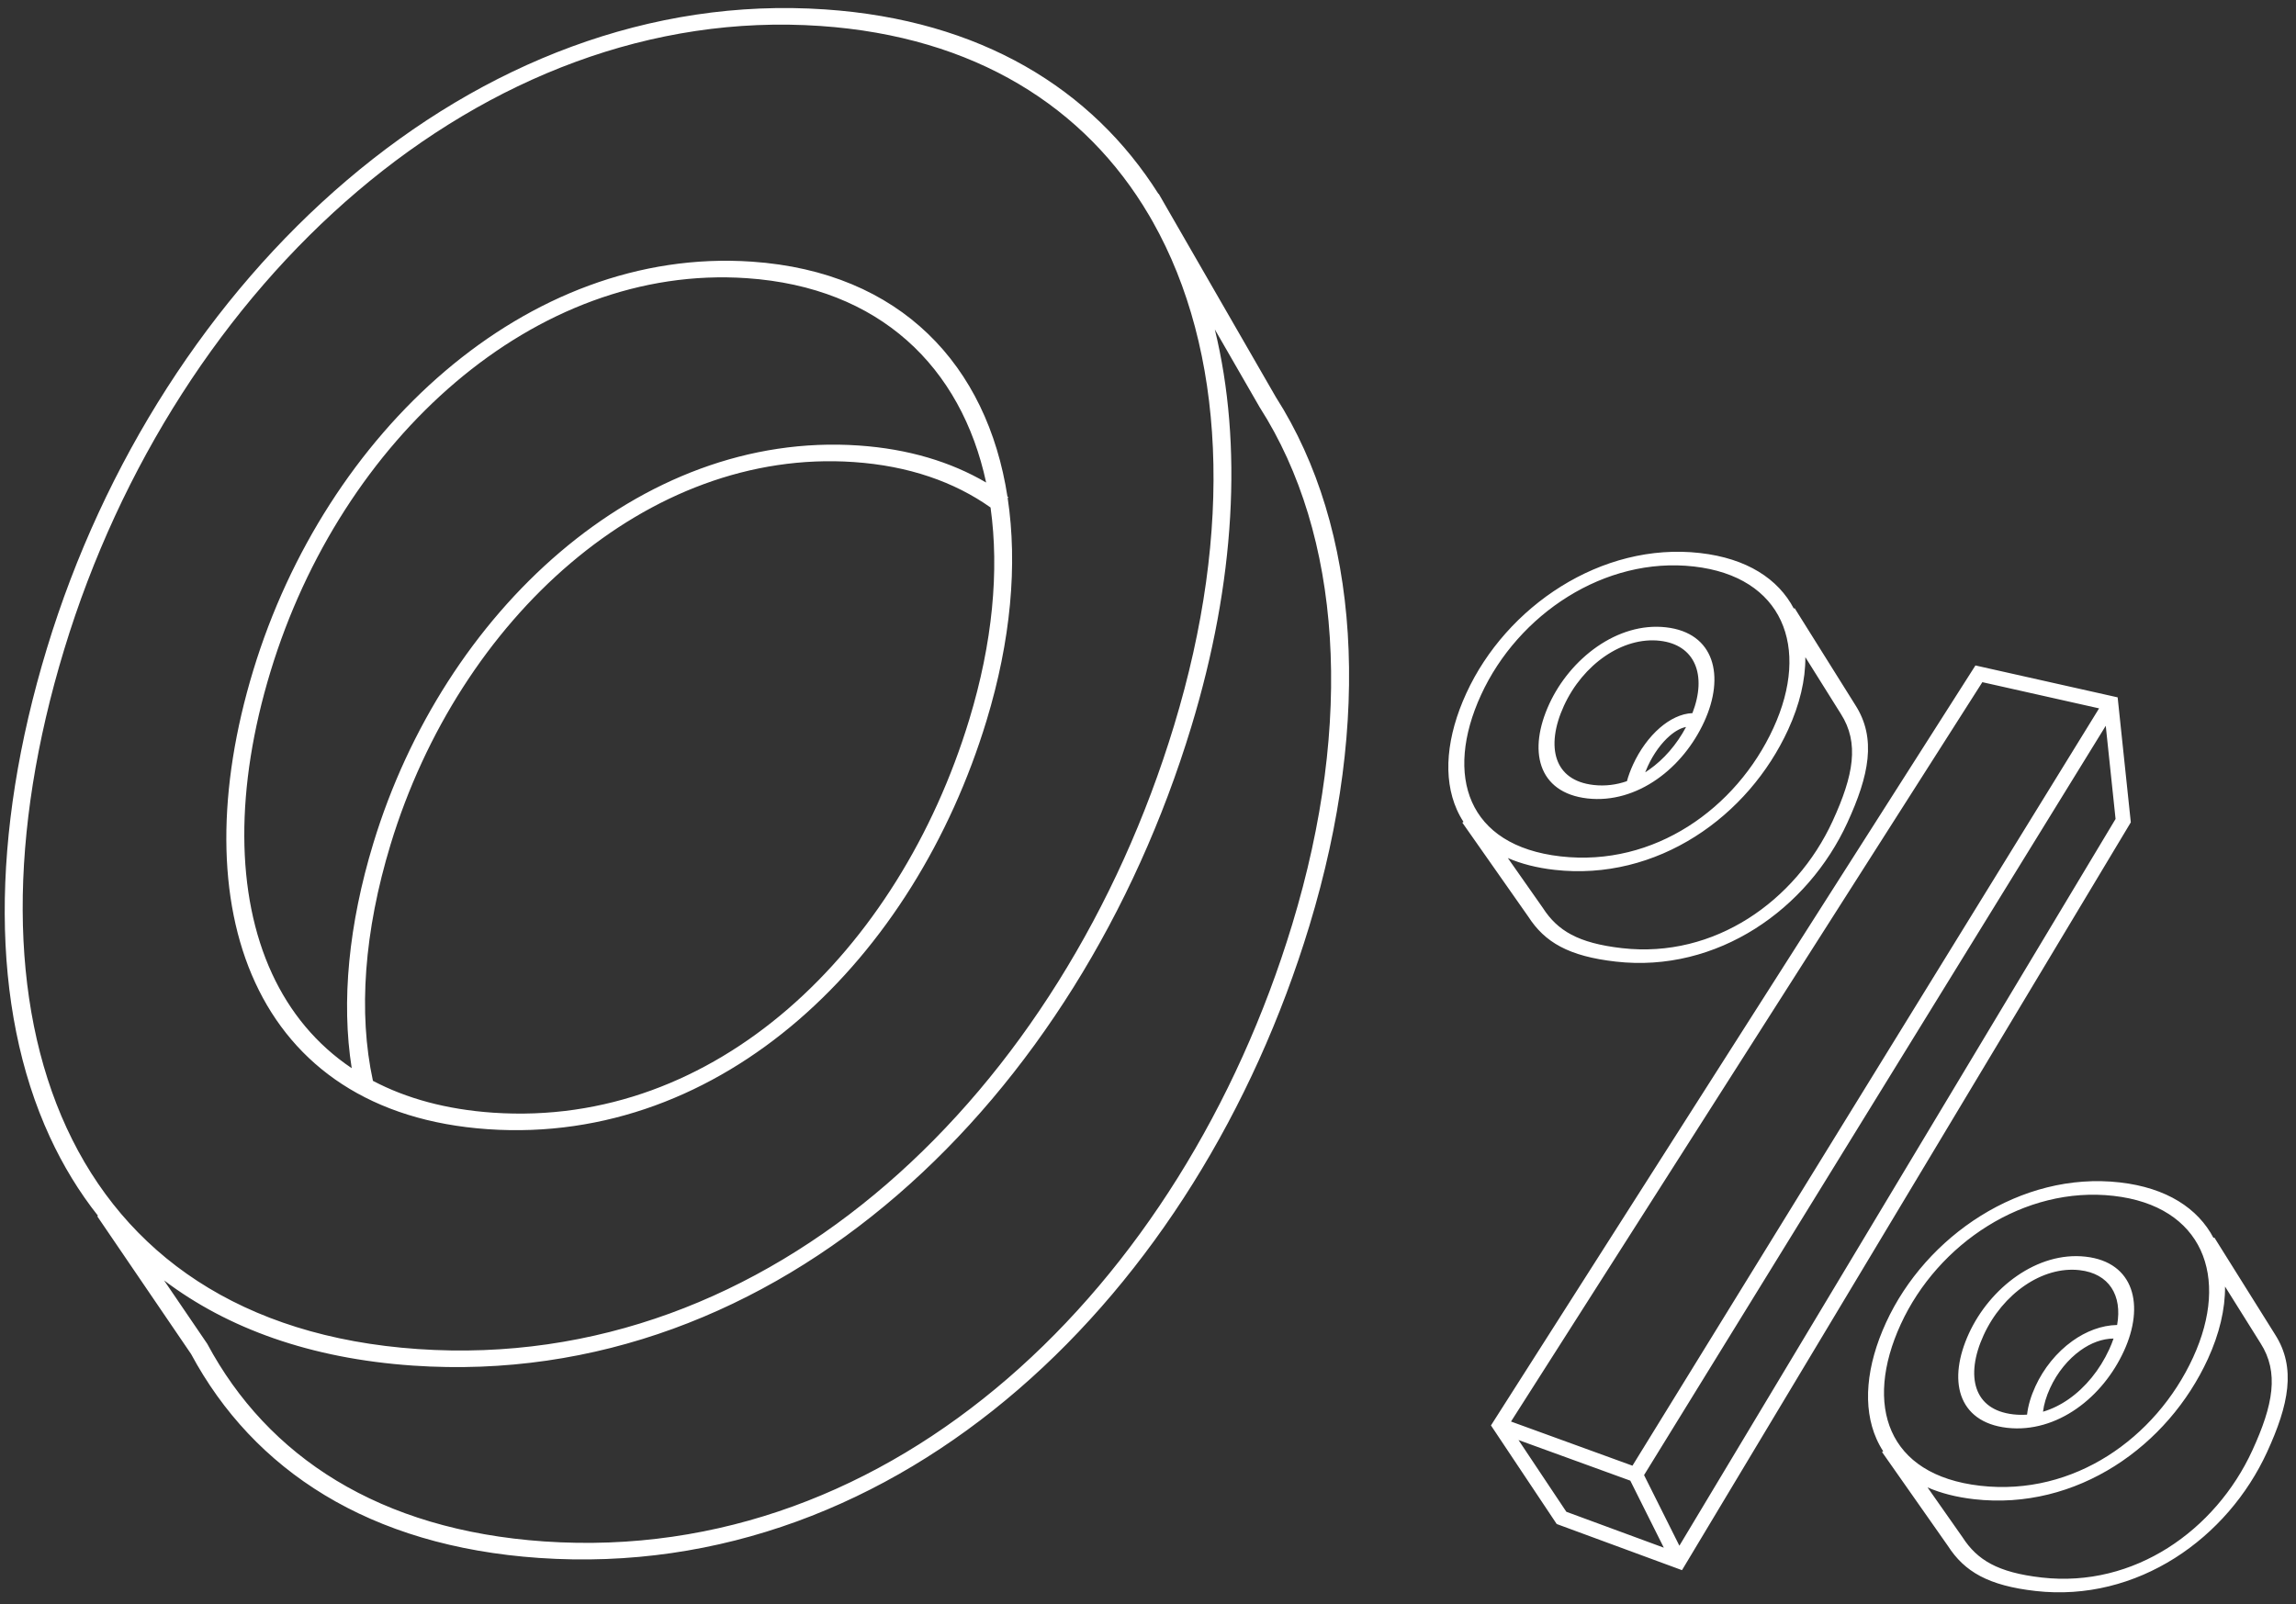 <svg xmlns="http://www.w3.org/2000/svg" xmlns:xlink="http://www.w3.org/1999/xlink" xmlns:svgjs="http://svgjs.com/svgjs" width="186" height="130" viewBox="0 0 186 130" fill="none"><rect x="0" y="0" width="186" height="130" fill="#333333" stroke="none"/><path fill-rule="evenodd" clip-rule="evenodd" d="M66.454 2.104C39.097 0.226 14.254 22.849 5.201 52.625C0.677 67.504 0.69 81.202 5.402 91.407C10.105 101.593 19.5 108.333 33.857 109.318C48.213 110.304 61.239 105.103 71.817 95.965C82.415 86.811 90.586 73.675 95.11 58.797C99.942 42.903 99.246 28.358 93.385 17.966L93.088 17.45C87.92 8.665 78.965 2.962 66.454 2.104ZM96.507 58.892C100.082 47.133 100.688 36.008 98.413 26.693L102.041 32.992L102.047 33.002L102.053 33.011C108.677 43.368 109.692 58.432 104.676 74.931C100.201 89.65 92.117 102.644 81.635 111.699C71.172 120.737 58.288 125.881 44.087 124.907C30.708 123.988 21.689 118.019 16.8 108.912L16.788 108.889L16.773 108.868L13.291 103.754C18.439 107.645 25.147 110.088 33.45 110.658C48.26 111.674 61.755 106.292 72.684 96.851C83.594 87.427 91.916 73.99 96.507 58.892ZM4.043 92.14C5.107 94.444 6.404 96.578 7.937 98.516L7.878 98.557L15.48 109.721C20.541 119.13 29.89 125.299 43.68 126.246C58.334 127.252 71.688 121.926 82.502 112.584C93.297 103.26 101.531 89.965 106.072 75.027C111.168 58.268 110.176 42.846 103.353 32.17L94.813 17.345C94.632 17.018 94.446 16.695 94.255 16.376L93.867 15.702L93.848 15.714C88.462 7.18 79.424 1.626 66.861 0.764C38.42 -1.188 12.979 22.353 3.804 52.529C-0.786 67.627 -0.808 81.634 4.043 92.14ZM21.916 54.41C27.645 35.567 43.318 21.362 60.5 22.542C71.272 23.281 77.874 29.741 79.888 39.101C77.026 37.423 73.579 36.377 69.568 36.101C51.779 34.88 35.937 49.608 30.242 68.34C28.244 74.911 27.637 81.155 28.493 86.558C25.625 84.632 23.48 82.022 22.037 78.896C19.069 72.468 19.054 63.822 21.916 54.41ZM60.907 21.202C72.995 22.032 79.973 29.624 81.615 40.242L81.689 40.297L81.632 40.358C82.446 45.756 81.885 51.93 79.92 58.392C76.992 68.022 71.678 76.614 64.69 82.65C57.683 88.702 49.025 92.155 39.533 91.503C30.041 90.852 23.793 86.376 20.678 79.629C17.571 72.9 17.591 63.945 20.519 54.314C26.37 35.071 42.642 19.948 60.907 21.202ZM78.524 58.296C80.407 52.099 80.961 46.24 80.245 41.123C77.309 39.046 73.61 37.746 69.16 37.441C52.455 36.294 37.212 50.104 31.639 68.436C29.5 75.47 29.012 82.068 30.212 87.583C32.914 89.008 36.152 89.904 39.94 90.164C48.977 90.784 57.167 87.513 63.823 81.764C70.498 75.998 75.662 67.708 78.524 58.296ZM184.3 108.13L179.384 100.278L179.319 100.316C178.061 97.921 175.528 96.245 171.719 95.813C163.724 94.906 156.016 100.145 152.789 107.171C151.182 110.672 150.867 114.011 152.019 116.605C152.173 116.951 152.352 117.283 152.558 117.599L152.463 117.66L157.81 125.282C158.467 126.301 159.275 127.108 160.416 127.714C161.556 128.318 163.002 128.707 164.903 128.922C168.999 129.387 172.899 128.331 176.183 126.255C179.454 124.186 182.06 121.139 183.653 117.672C185.413 113.839 186.035 110.835 184.301 108.132L184.3 108.13ZM158.974 124.552L156.151 120.529C157.227 120.996 158.485 121.323 159.929 121.486C164.065 121.955 168.002 120.89 171.317 118.793C174.619 116.705 177.25 113.629 178.858 110.128C179.801 108.074 180.266 106.076 180.252 104.253L183.122 108.837L183.124 108.84C184.64 111.202 184.162 113.832 182.46 117.537C180.966 120.791 178.554 123.576 175.612 125.437C172.683 127.289 169.175 128.26 165.403 127.832C163.599 127.627 162.295 127.266 161.296 126.736C160.301 126.208 159.584 125.5 158.982 124.564L158.978 124.558L158.974 124.552ZM171.218 96.904C164.011 96.086 156.99 100.757 153.982 107.307C152.472 110.594 152.21 113.656 153.247 115.991C154.28 118.316 156.619 119.964 160.429 120.396C164.24 120.828 167.786 119.848 170.746 117.976C173.719 116.095 176.156 113.281 177.665 109.993C180.673 103.443 178.425 97.721 171.218 96.904ZM160.695 108.19C162.238 104.829 165.45 102.582 168.465 102.924C170.859 103.195 171.94 104.966 171.509 107.367C170.242 107.39 168.983 107.88 167.885 108.666C166.61 109.578 165.557 110.883 164.889 112.339C164.523 113.134 164.293 113.912 164.213 114.632C163.847 114.659 163.475 114.652 163.098 114.61C161.475 114.425 160.517 113.652 160.13 112.529C159.738 111.391 159.926 109.864 160.695 108.19ZM168.545 109.423C169.387 108.82 170.304 108.474 171.22 108.466C171.122 108.753 171.005 109.046 170.868 109.344C170.099 111.018 168.935 112.434 167.588 113.375C166.939 113.829 166.24 114.178 165.505 114.395C165.575 113.807 165.768 113.157 166.081 112.474C166.664 111.204 167.554 110.133 168.545 109.423ZM168.965 101.833C165.034 101.387 161.2 104.359 159.502 108.054C158.651 109.909 158.399 111.692 158.878 113.085C159.364 114.493 160.59 115.472 162.597 115.7C164.604 115.928 166.565 115.31 168.231 114.145C169.88 112.994 171.209 111.333 172.06 109.479C173.757 105.783 172.896 102.279 168.965 101.833ZM150.3 57.13L145.384 49.278L145.319 49.316C144.061 46.92 141.528 45.245 137.719 44.813C129.724 43.906 122.016 49.145 118.789 56.171C117.182 59.672 116.867 63.011 118.019 65.605C118.173 65.951 118.352 66.283 118.558 66.599L118.463 66.659L123.81 74.282C124.467 75.301 125.275 76.108 126.416 76.713C127.556 77.318 129.002 77.707 130.903 77.922C134.999 78.387 138.899 77.331 142.183 75.255C145.454 73.186 148.06 70.139 149.653 66.672C151.413 62.84 152.035 59.835 150.301 57.132L150.3 57.13ZM124.974 73.552L122.151 69.529C123.227 69.996 124.485 70.323 125.929 70.486C130.065 70.956 134.002 69.89 137.317 67.793C140.619 65.705 143.25 62.629 144.858 59.128C145.801 57.074 146.266 55.076 146.252 53.253L149.122 57.837L149.124 57.84C150.64 60.202 150.162 62.831 148.46 66.537C146.966 69.791 144.554 72.576 141.612 74.437C138.683 76.289 135.175 77.26 131.403 76.832C129.599 76.627 128.295 76.266 127.296 75.736C126.301 75.208 125.584 74.5 124.982 73.564L124.978 73.558L124.974 73.552ZM137.218 45.904C130.011 45.086 122.99 49.757 119.982 56.307C118.472 59.594 118.21 62.656 119.247 64.991C120.28 67.316 122.619 68.964 126.429 69.396C130.24 69.828 133.785 68.848 136.746 66.975C139.719 65.095 142.156 62.281 143.665 58.993C146.673 52.443 144.425 46.721 137.218 45.904ZM126.695 57.19C128.238 53.829 131.45 51.582 134.465 51.924C137.311 52.247 138.3 54.687 137.104 57.786C136.173 57.821 135.248 58.303 134.476 58.968C133.592 59.731 132.829 60.79 132.296 61.951C132.084 62.413 131.917 62.867 131.799 63.3C130.943 63.598 130.035 63.716 129.098 63.609C127.475 63.425 126.517 62.653 126.13 61.529C125.738 60.391 125.926 58.864 126.695 57.19ZM135.267 59.623C135.745 59.212 136.19 58.983 136.588 58.91C135.829 60.337 134.781 61.542 133.588 62.376C133.487 62.447 133.384 62.515 133.28 62.581C133.342 62.419 133.412 62.254 133.489 62.086C133.961 61.059 134.605 60.194 135.267 59.623ZM134.965 50.833C131.034 50.387 127.2 53.359 125.502 57.054C124.651 58.908 124.399 60.692 124.878 62.085C125.364 63.493 126.59 64.472 128.597 64.7C130.604 64.928 132.565 64.31 134.231 63.145C135.88 61.994 137.209 60.333 138.06 58.479C139.757 54.783 138.896 51.279 134.965 50.833ZM160.442 54.016L160.031 53.923L159.805 54.279L120.994 115.177L120.784 115.507L121.001 115.833L126.001 123.333L126.109 123.495L126.293 123.563L135.793 127.063L136.259 127.235L136.515 126.809L172.515 66.808L172.618 66.636L172.597 66.437L171.597 56.937L171.552 56.509L171.132 56.414L160.442 54.016ZM122.408 115.191L160.591 55.279L170.048 57.401L132.246 118.769L122.408 115.191ZM133.186 119.53L170.588 58.813L171.383 66.363L136.048 125.254L133.186 119.53ZM132.071 119.982L134.786 125.413L126.891 122.504L123.014 116.689L132.071 119.982Z" fill="white"></path></svg>